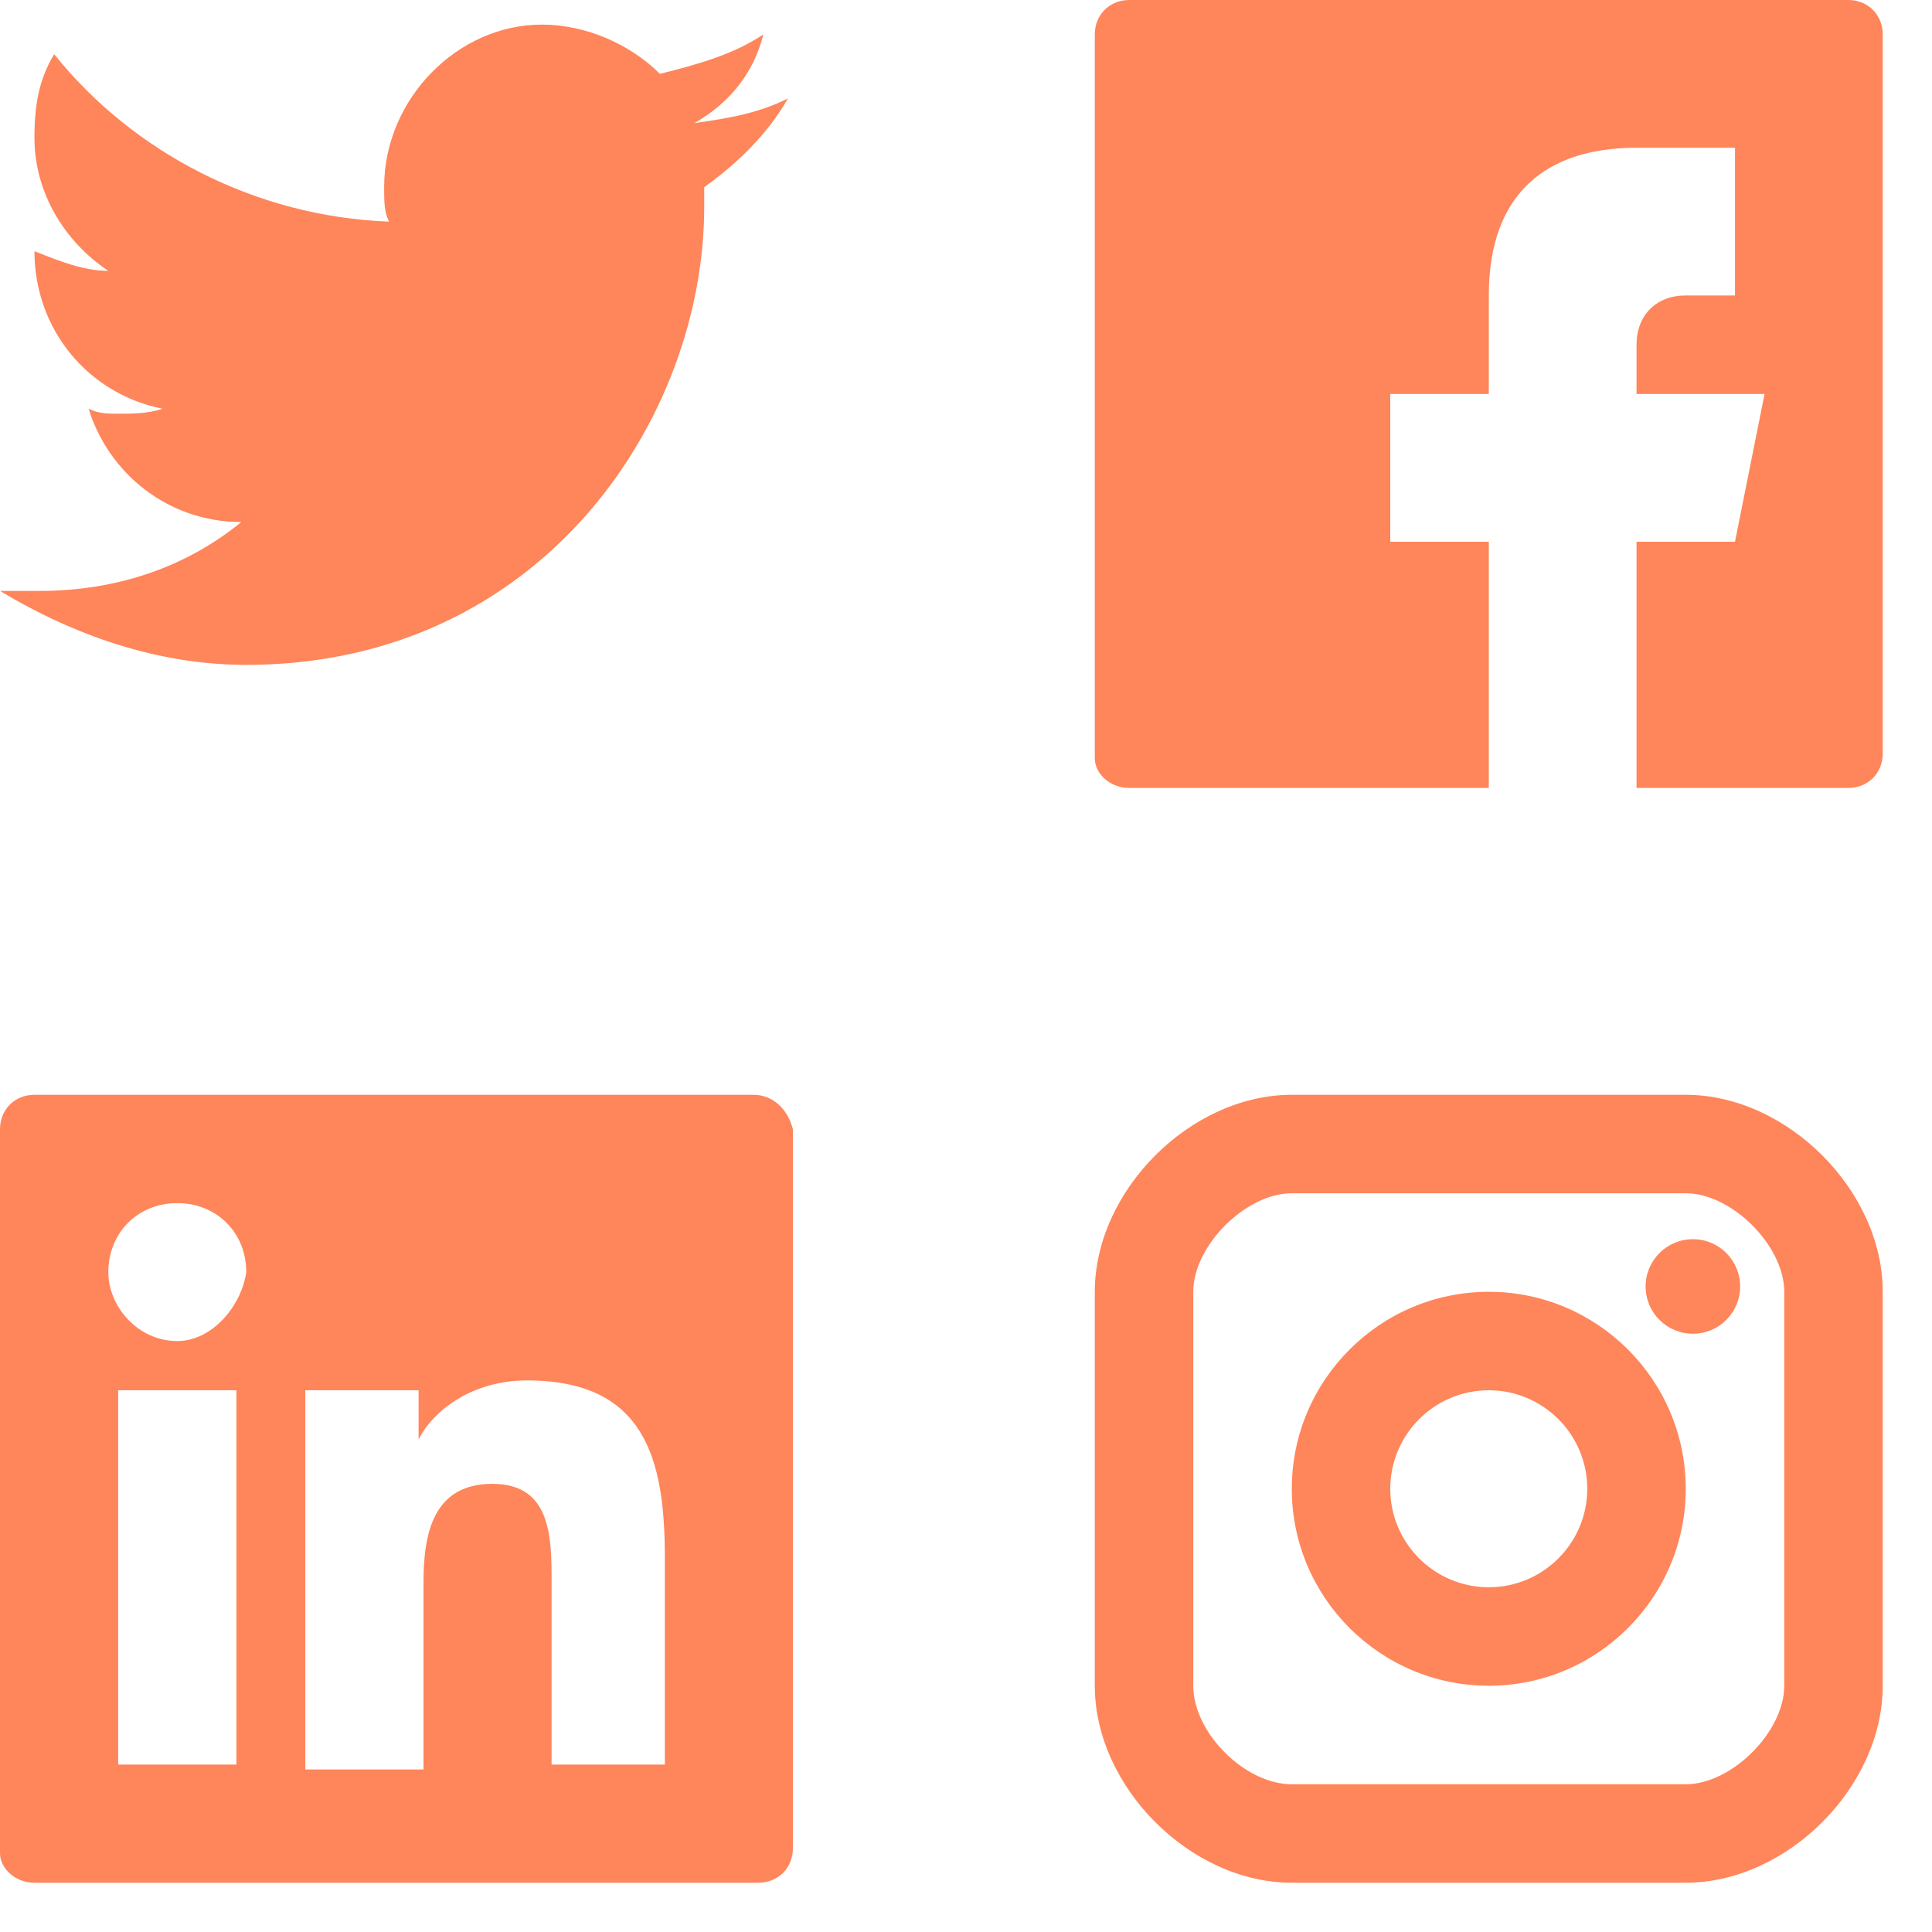 <svg xmlns="http://www.w3.org/2000/svg" width="30" height="30" viewBox="0 0 30 30">
  <path fill="#FF855A" fill-rule="evenodd" d="M12.235,1.529 C11.929,2.065 11.471,2.524 10.935,2.906 C10.935,2.982 10.935,3.135 10.935,3.212 C10.935,6.5 8.412,10.324 3.824,10.324 C2.447,10.324 1.147,9.865 -1.0658141e-13,9.176 C0.229,9.176 0.382,9.176 0.612,9.176 C1.835,9.176 2.906,8.794 3.747,8.106 C2.6,8.106 1.682,7.341 1.376,6.347 C1.529,6.424 1.682,6.424 1.835,6.424 C2.065,6.424 2.294,6.424 2.524,6.347 C1.376,6.118 0.535,5.124 0.535,3.9 C0.918,4.053 1.3,4.206 1.682,4.206 C0.994,3.747 0.535,2.982 0.535,2.141 C0.535,1.606 0.612,1.224 0.841,0.841 C2.065,2.371 3.976,3.365 6.041,3.441 C5.965,3.288 5.965,3.135 5.965,2.906 C5.965,1.529 7.112,0.382 8.412,0.382 C9.1,0.382 9.788,0.688 10.247,1.147 C10.859,0.994 11.394,0.841 11.853,0.535 C11.7,1.147 11.318,1.606 10.782,1.912 C11.318,1.835 11.776,1.759 12.235,1.529 Z M11.7,17 C12.006,17 12.235,17.229 12.312,17.535 L12.312,28.7 C12.312,29.006 12.082,29.235 11.776,29.235 L0.535,29.235 C0.229,29.235 8.70414851e-14,29.006 8.70414851e-14,28.776 L8.70414851e-14,17.535 C8.70414851e-14,17.229 0.229,17 0.535,17 L11.7,17 Z M3.594,27.4 L3.671,27.4 L3.671,21.588 L1.835,21.588 L1.835,27.4 L3.594,27.4 Z M2.753,20.824 C3.288,20.824 3.747,20.288 3.824,19.753 C3.824,19.141 3.365,18.682 2.753,18.682 C2.141,18.682 1.682,19.141 1.682,19.753 C1.682,20.288 2.141,20.824 2.753,20.824 Z M10.4,27.4 L10.324,27.4 L10.324,24.188 C10.324,22.659 10.018,21.435 8.182,21.435 C7.341,21.435 6.729,21.894 6.5,22.353 L6.5,21.588 L4.741,21.588 L4.741,27.476 L6.576,27.476 L6.576,24.571 C6.576,23.806 6.729,23.041 7.647,23.041 C8.565,23.041 8.565,23.882 8.565,24.571 L8.565,27.4 L10.4,27.4 Z M28.7,-1.0658141e-13 C29.006,-1.0658141e-13 29.235,0.229 29.235,0.535 L29.235,11.7 C29.235,12.006 29.006,12.235 28.7,12.235 L25.412,12.235 L25.412,8.412 L26.941,8.412 L27.4,6.118 L25.412,6.118 L25.412,5.353 C25.412,4.894 25.718,4.588 26.176,4.588 L26.941,4.588 L26.941,2.294 C26.788,2.294 26.1,2.294 25.412,2.294 C24.035,2.294 23.118,2.982 23.118,4.588 L23.118,6.118 L21.588,6.118 L21.588,8.412 L23.118,8.412 L23.118,12.235 L17.535,12.235 C17.229,12.235 17,12.006 17,11.776 L17,0.535 C17,0.229 17.229,-1.0658141e-13 17.535,-1.0658141e-13 L28.7,-1.0658141e-13 Z M26.287,20.71 C25.882,20.71 25.553,20.382 25.553,19.976 C25.553,19.571 25.882,19.242 26.287,19.242 C26.693,19.242 27.021,19.571 27.021,19.976 C27.021,20.382 26.693,20.71 26.287,20.71 Z M23.118,26.176 C21.431,26.176 20.059,24.805 20.059,23.118 C20.059,21.431 21.431,20.059 23.118,20.059 C24.805,20.059 26.176,21.431 26.176,23.118 C26.176,24.805 24.805,26.176 23.118,26.176 Z M23.118,21.588 C22.274,21.588 21.588,22.274 21.588,23.118 C21.588,23.961 22.274,24.647 23.118,24.647 C23.961,24.647 24.647,23.961 24.647,23.118 C24.647,22.274 23.961,21.588 23.118,21.588 Z M26.176,29.235 L20.059,29.235 C18.487,29.235 17,27.749 17,26.176 L17,20.059 C17,18.487 18.487,17 20.059,17 L26.176,17 C27.749,17 29.235,18.487 29.235,20.059 L29.235,26.176 C29.235,27.749 27.749,29.235 26.176,29.235 Z M20.059,18.529 C19.344,18.529 18.529,19.344 18.529,20.059 L18.529,26.176 C18.529,26.905 19.33,27.706 20.059,27.706 L26.176,27.706 C26.891,27.706 27.706,26.891 27.706,26.176 L27.706,20.059 C27.706,19.344 26.891,18.529 26.176,18.529 L20.059,18.529 Z"/>
</svg>
